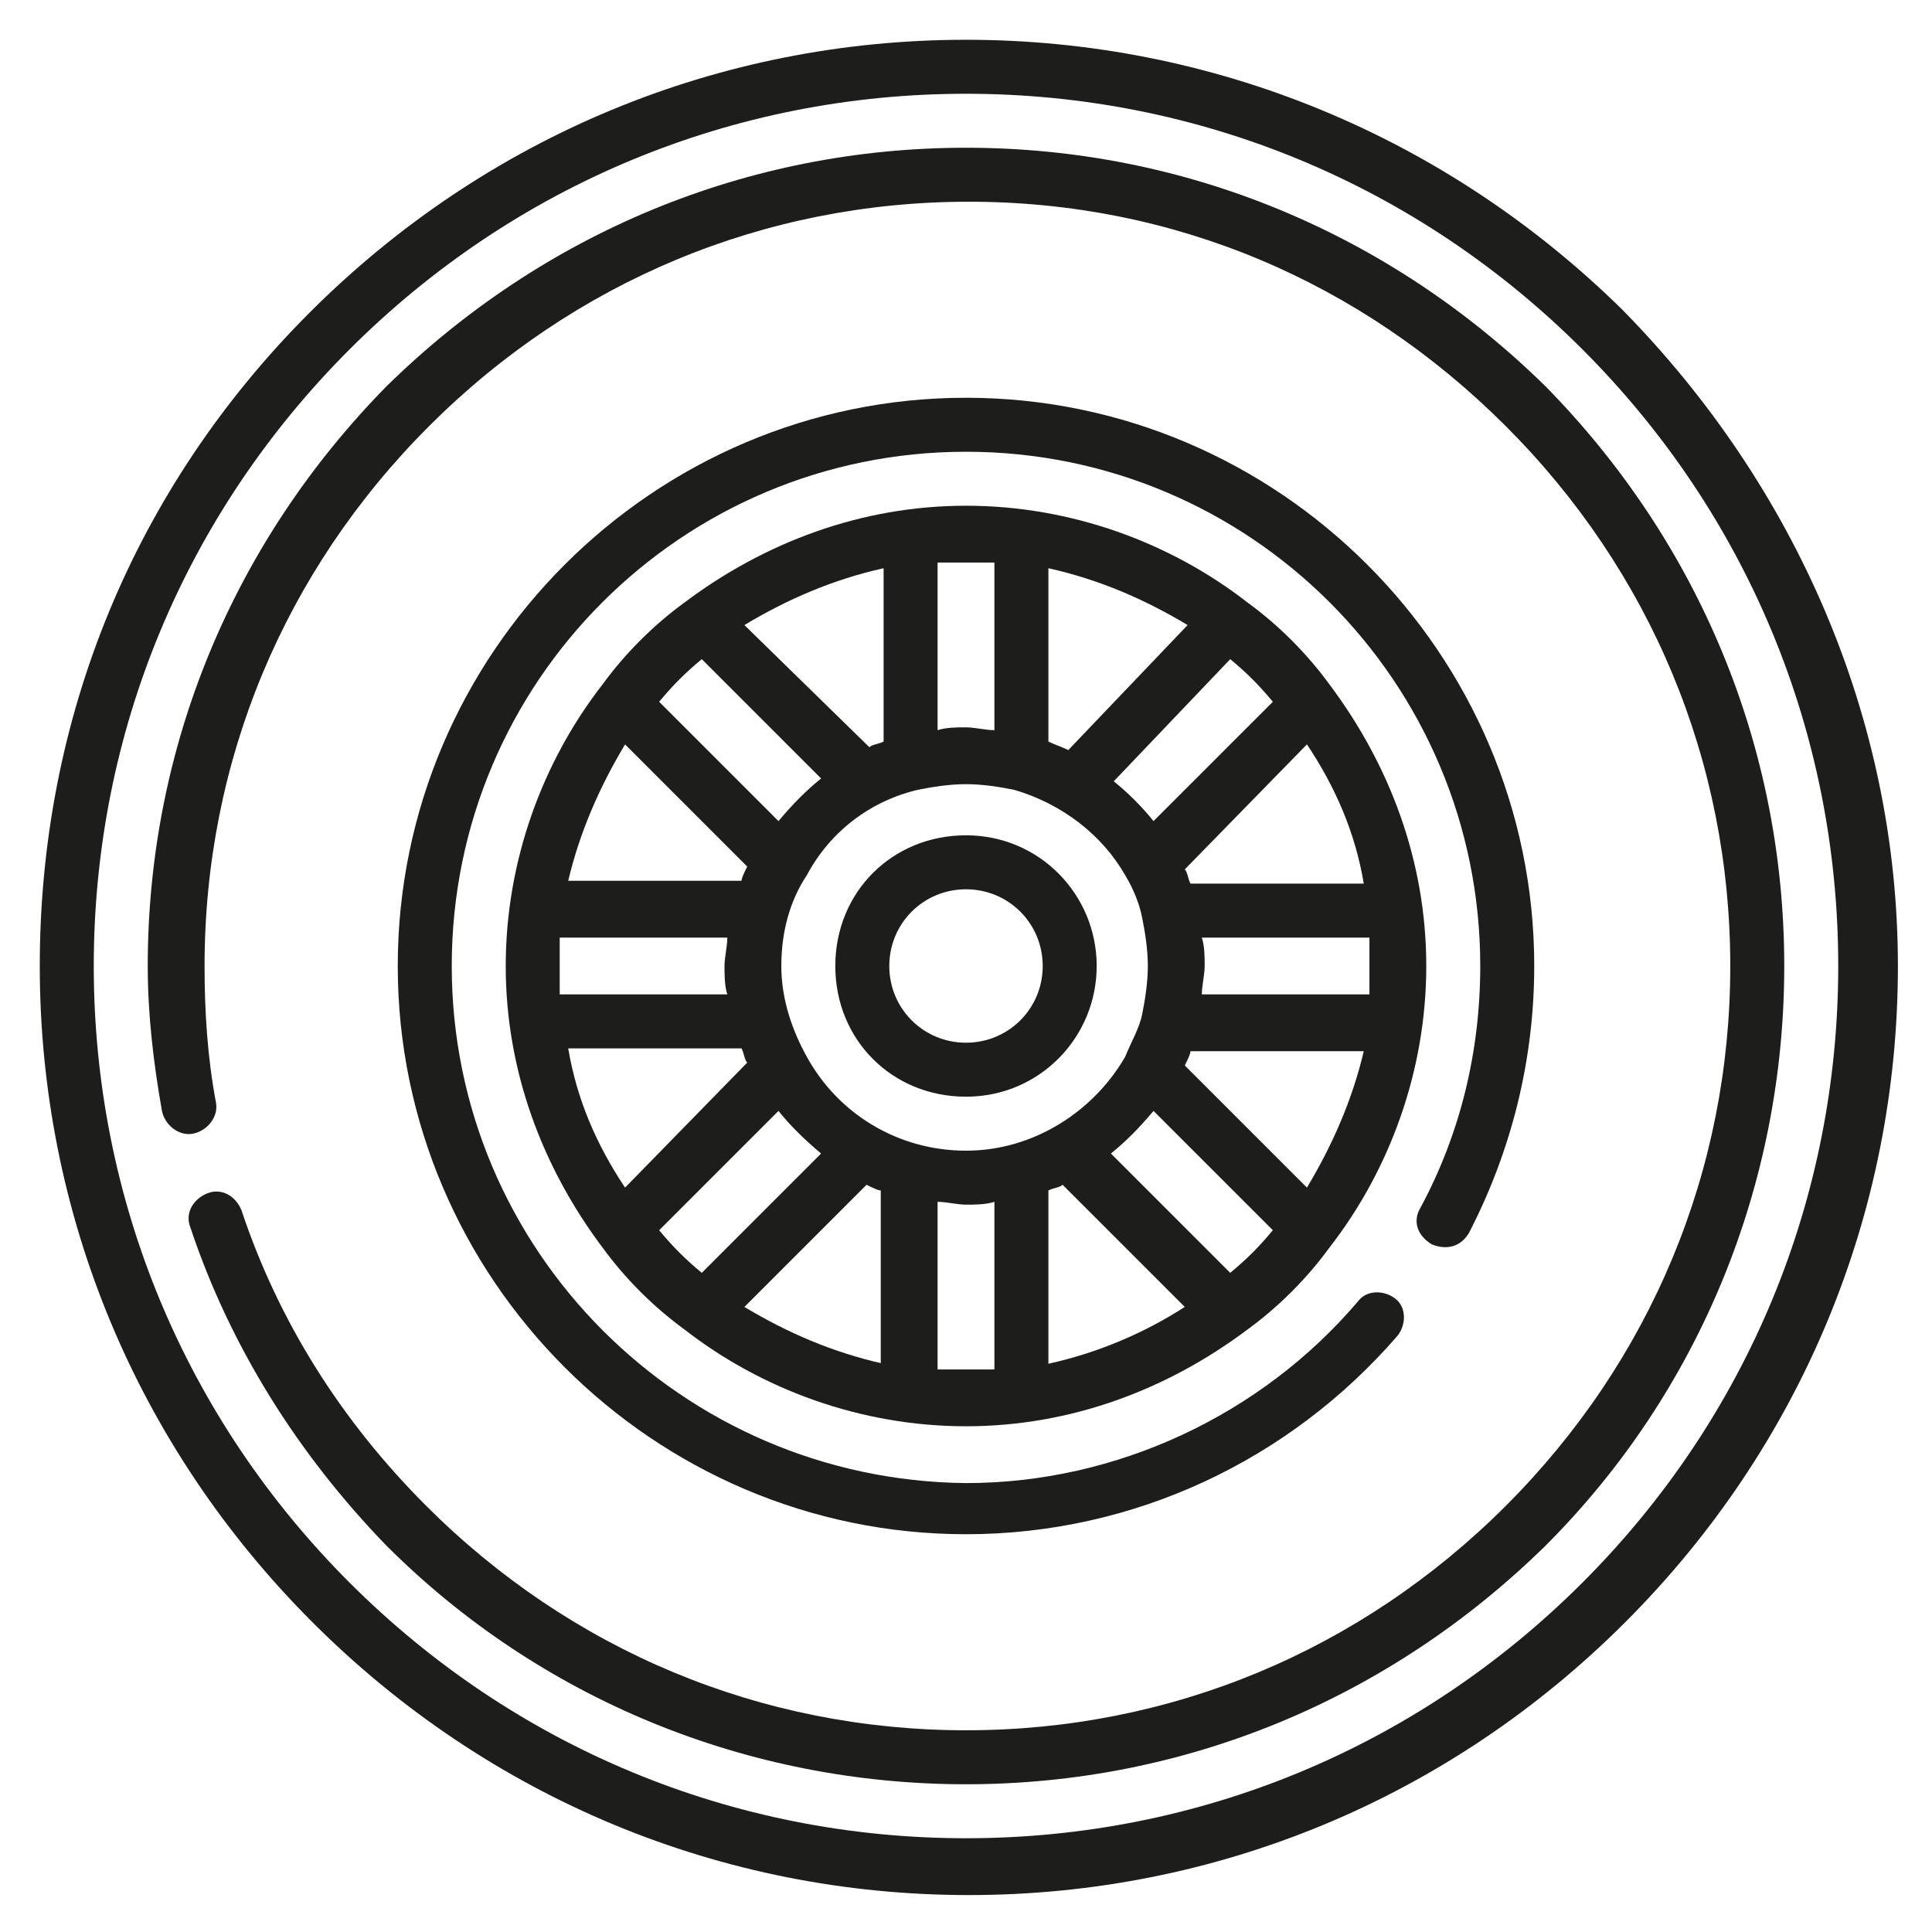 <svg xmlns="http://www.w3.org/2000/svg" xmlns:xlink="http://www.w3.org/1999/xlink" id="Livello_1" x="0px" y="0px" viewBox="0 0 68 68" style="enable-background:new 0 0 68 68;" xml:space="preserve"><style type="text/css">	.st0{fill:#1D1D1B;}</style><g>	<g>		<path class="st0" d="M57.1,10.9C50.9,4.8,42.7,1.4,34,1.4s-16.9,3.4-23.1,9.6S1.4,25.3,1.4,34s3.4,16.9,9.6,23.1   s14.4,9.6,23.1,9.6s16.9-3.4,23.1-9.6s9.6-14.4,9.6-23.1S63.2,17.1,57.1,10.9z M55.7,55.7c-5.8,5.8-13.5,9-21.7,9   s-15.9-3.2-21.7-9c-5.8-5.8-9-13.5-9-21.7s3.2-15.9,9-21.7c5.8-5.8,13.5-9,21.7-9s15.9,3.2,21.7,9c5.8,5.8,9,13.5,9,21.7   S61.5,49.9,55.7,55.7L55.7,55.7z"></path>		<path class="st0" d="M54.4,13.6C48.9,8.2,41.7,5.2,34,5.2s-14.9,3-20.4,8.4C8.2,19.1,5.2,26.3,5.2,34c0,1.7,0.2,3.4,0.5,5.1   c0.1,0.5,0.6,0.9,1.1,0.8c0.5-0.1,0.9-0.6,0.8-1.1c-0.3-1.6-0.4-3.2-0.4-4.8c0-7.2,2.8-13.9,7.9-19s11.8-7.9,19-7.9   S47.9,9.9,53,15s7.9,11.8,7.9,19S58.1,47.9,53,53s-11.8,7.9-19,7.9S20.1,58.1,15,53c-3-3-5.2-6.5-6.5-10.4   c-0.2-0.5-0.7-0.8-1.2-0.6c-0.5,0.2-0.8,0.7-0.6,1.2c1.4,4.2,3.8,8,6.9,11.2c5.4,5.4,12.7,8.4,20.4,8.4s14.9-3,20.4-8.4   c5.4-5.4,8.4-12.7,8.4-20.4S59.8,19.1,54.4,13.6L54.4,13.6z"></path>		<path class="st0" d="M50.4,43.8c0.5,0.2,1,0.1,1.3-0.4c1.5-2.9,2.3-6.1,2.3-9.4c0-11-9-20-20-20s-20,9-20,20s9,20,20,20   c5.9,0,11.4-2.6,15.2-7c0.3-0.4,0.3-1-0.1-1.3c-0.4-0.3-1-0.3-1.3,0.1c-3.4,4-8.5,6.4-13.8,6.4C24,52.1,15.9,44,15.9,34   S24,15.9,34,15.9S52.1,24,52.1,34c0,3-0.7,5.9-2.1,8.5C49.7,43,49.9,43.5,50.4,43.8L50.4,43.8z"></path>		<path class="st0" d="M46.8,24.1C46.8,24.1,46.8,24.1,46.8,24.1C46,23,45,22,43.9,21.2c0,0,0,0,0,0c-2.7-2.1-6.2-3.4-9.9-3.4   c-3.7,0-7.1,1.3-9.9,3.4c0,0,0,0,0,0C23,22,22,23,21.2,24.1c0,0,0,0,0,0c-2.1,2.7-3.4,6.2-3.4,9.9c0,3.7,1.3,7.1,3.4,9.9   c0,0,0,0,0,0C22,45,23,46,24.1,46.8c0,0,0,0,0,0c2.7,2.1,6.2,3.4,9.9,3.4c3.7,0,7.1-1.3,9.9-3.4c0,0,0,0,0,0   C45,46,46,45,46.8,43.9c0,0,0,0,0,0c2.1-2.7,3.4-6.2,3.4-9.9C50.2,30.3,48.9,26.9,46.8,24.1z M46,26.2c1,1.5,1.7,3.1,2,4.9h-6.1   c-0.1-0.2-0.1-0.4-0.2-0.5L46,26.2z M44.8,24.7l-4.2,4.2c-0.4-0.5-0.9-1-1.4-1.4l4.1-4.3C43.9,23.7,44.3,24.1,44.8,24.7z M36.9,20   c1.8,0.4,3.4,1.1,4.9,2l-4.2,4.4c-0.2-0.1-0.5-0.2-0.7-0.3V20z M33,19.8c0.3,0,0.7,0,1,0s0.7,0,1,0v5.9c-0.3,0-0.7-0.1-1-0.1   s-0.7,0-1,0.1V19.8z M32.3,27.8c0.5-0.1,1.1-0.2,1.7-0.2s1.2,0.1,1.7,0.2c0,0,0,0,0,0c1.7,0.5,3.1,1.6,3.9,3c0,0,0,0,0,0   c0.3,0.5,0.5,1,0.6,1.5c0,0,0,0,0,0c0.1,0.5,0.2,1.1,0.2,1.7s-0.1,1.2-0.2,1.7c0,0,0,0,0,0c-0.1,0.5-0.4,1-0.6,1.5c0,0,0,0,0,0   c-1.1,1.9-3.2,3.3-5.6,3.3s-4.5-1.3-5.6-3.3c0,0,0,0,0,0c-0.5-0.9-0.9-2-0.9-3.2c0-1.2,0.3-2.3,0.9-3.2c0,0,0,0,0,0   C29.2,29.3,30.6,28.2,32.3,27.8C32.3,27.8,32.3,27.8,32.3,27.8z M31.1,20v6.1c-0.2,0.1-0.4,0.1-0.5,0.2L26.2,22   C27.7,21.1,29.3,20.4,31.1,20z M24.7,23.2l4.2,4.2c-0.5,0.4-1,0.9-1.5,1.5l-4.2-4.2C23.7,24.1,24.1,23.7,24.7,23.2z M22,26.2   l4.3,4.3c-0.1,0.2-0.2,0.4-0.2,0.5H20C20.4,29.3,21.1,27.7,22,26.2z M19.7,34c0-0.3,0-0.7,0-1h5.9c0,0.3-0.1,0.7-0.1,1   c0,0.3,0,0.7,0.1,1h-5.9C19.7,34.7,19.7,34.3,19.7,34z M22,41.8c-1-1.5-1.7-3.1-2-4.9h6.1c0.1,0.2,0.1,0.4,0.2,0.5L22,41.8z    M23.2,43.3l4.2-4.2c0.4,0.5,0.9,1,1.5,1.5l-4.2,4.2C24.1,44.3,23.7,43.9,23.2,43.3z M31.1,48c-1.8-0.4-3.4-1.1-4.9-2l4.3-4.3   c0.2,0.1,0.4,0.2,0.5,0.2V48z M35,48.2c-0.3,0-0.7,0-1,0s-0.7,0-1,0v-5.9c0.3,0,0.7,0.1,1,0.1s0.7,0,1-0.1V48.2z M36.9,48v-6.1   c0.2-0.1,0.4-0.1,0.5-0.2l4.3,4.3C40.3,46.9,38.7,47.6,36.9,48z M43.3,44.8l-4.2-4.2c0.5-0.4,1-0.9,1.5-1.5l4.2,4.2   C44.3,43.9,43.9,44.3,43.3,44.8z M46,41.8l-4.3-4.3c0.1-0.2,0.2-0.4,0.2-0.5H48C47.6,38.7,46.9,40.3,46,41.8z M42.3,35   c0-0.3,0.1-0.7,0.1-1c0-0.3,0-0.7-0.1-1h5.9c0,0.3,0,0.7,0,1s0,0.7,0,1H42.3z"></path>		<path class="st0" d="M38.6,34c0-2.5-2-4.6-4.6-4.6s-4.6,2-4.6,4.6s2,4.6,4.6,4.6S38.6,36.5,38.6,34z M31.3,34   c0-1.5,1.2-2.7,2.7-2.7c1.5,0,2.7,1.2,2.7,2.7s-1.2,2.7-2.7,2.7C32.5,36.7,31.3,35.5,31.3,34z"></path>	</g></g></svg>